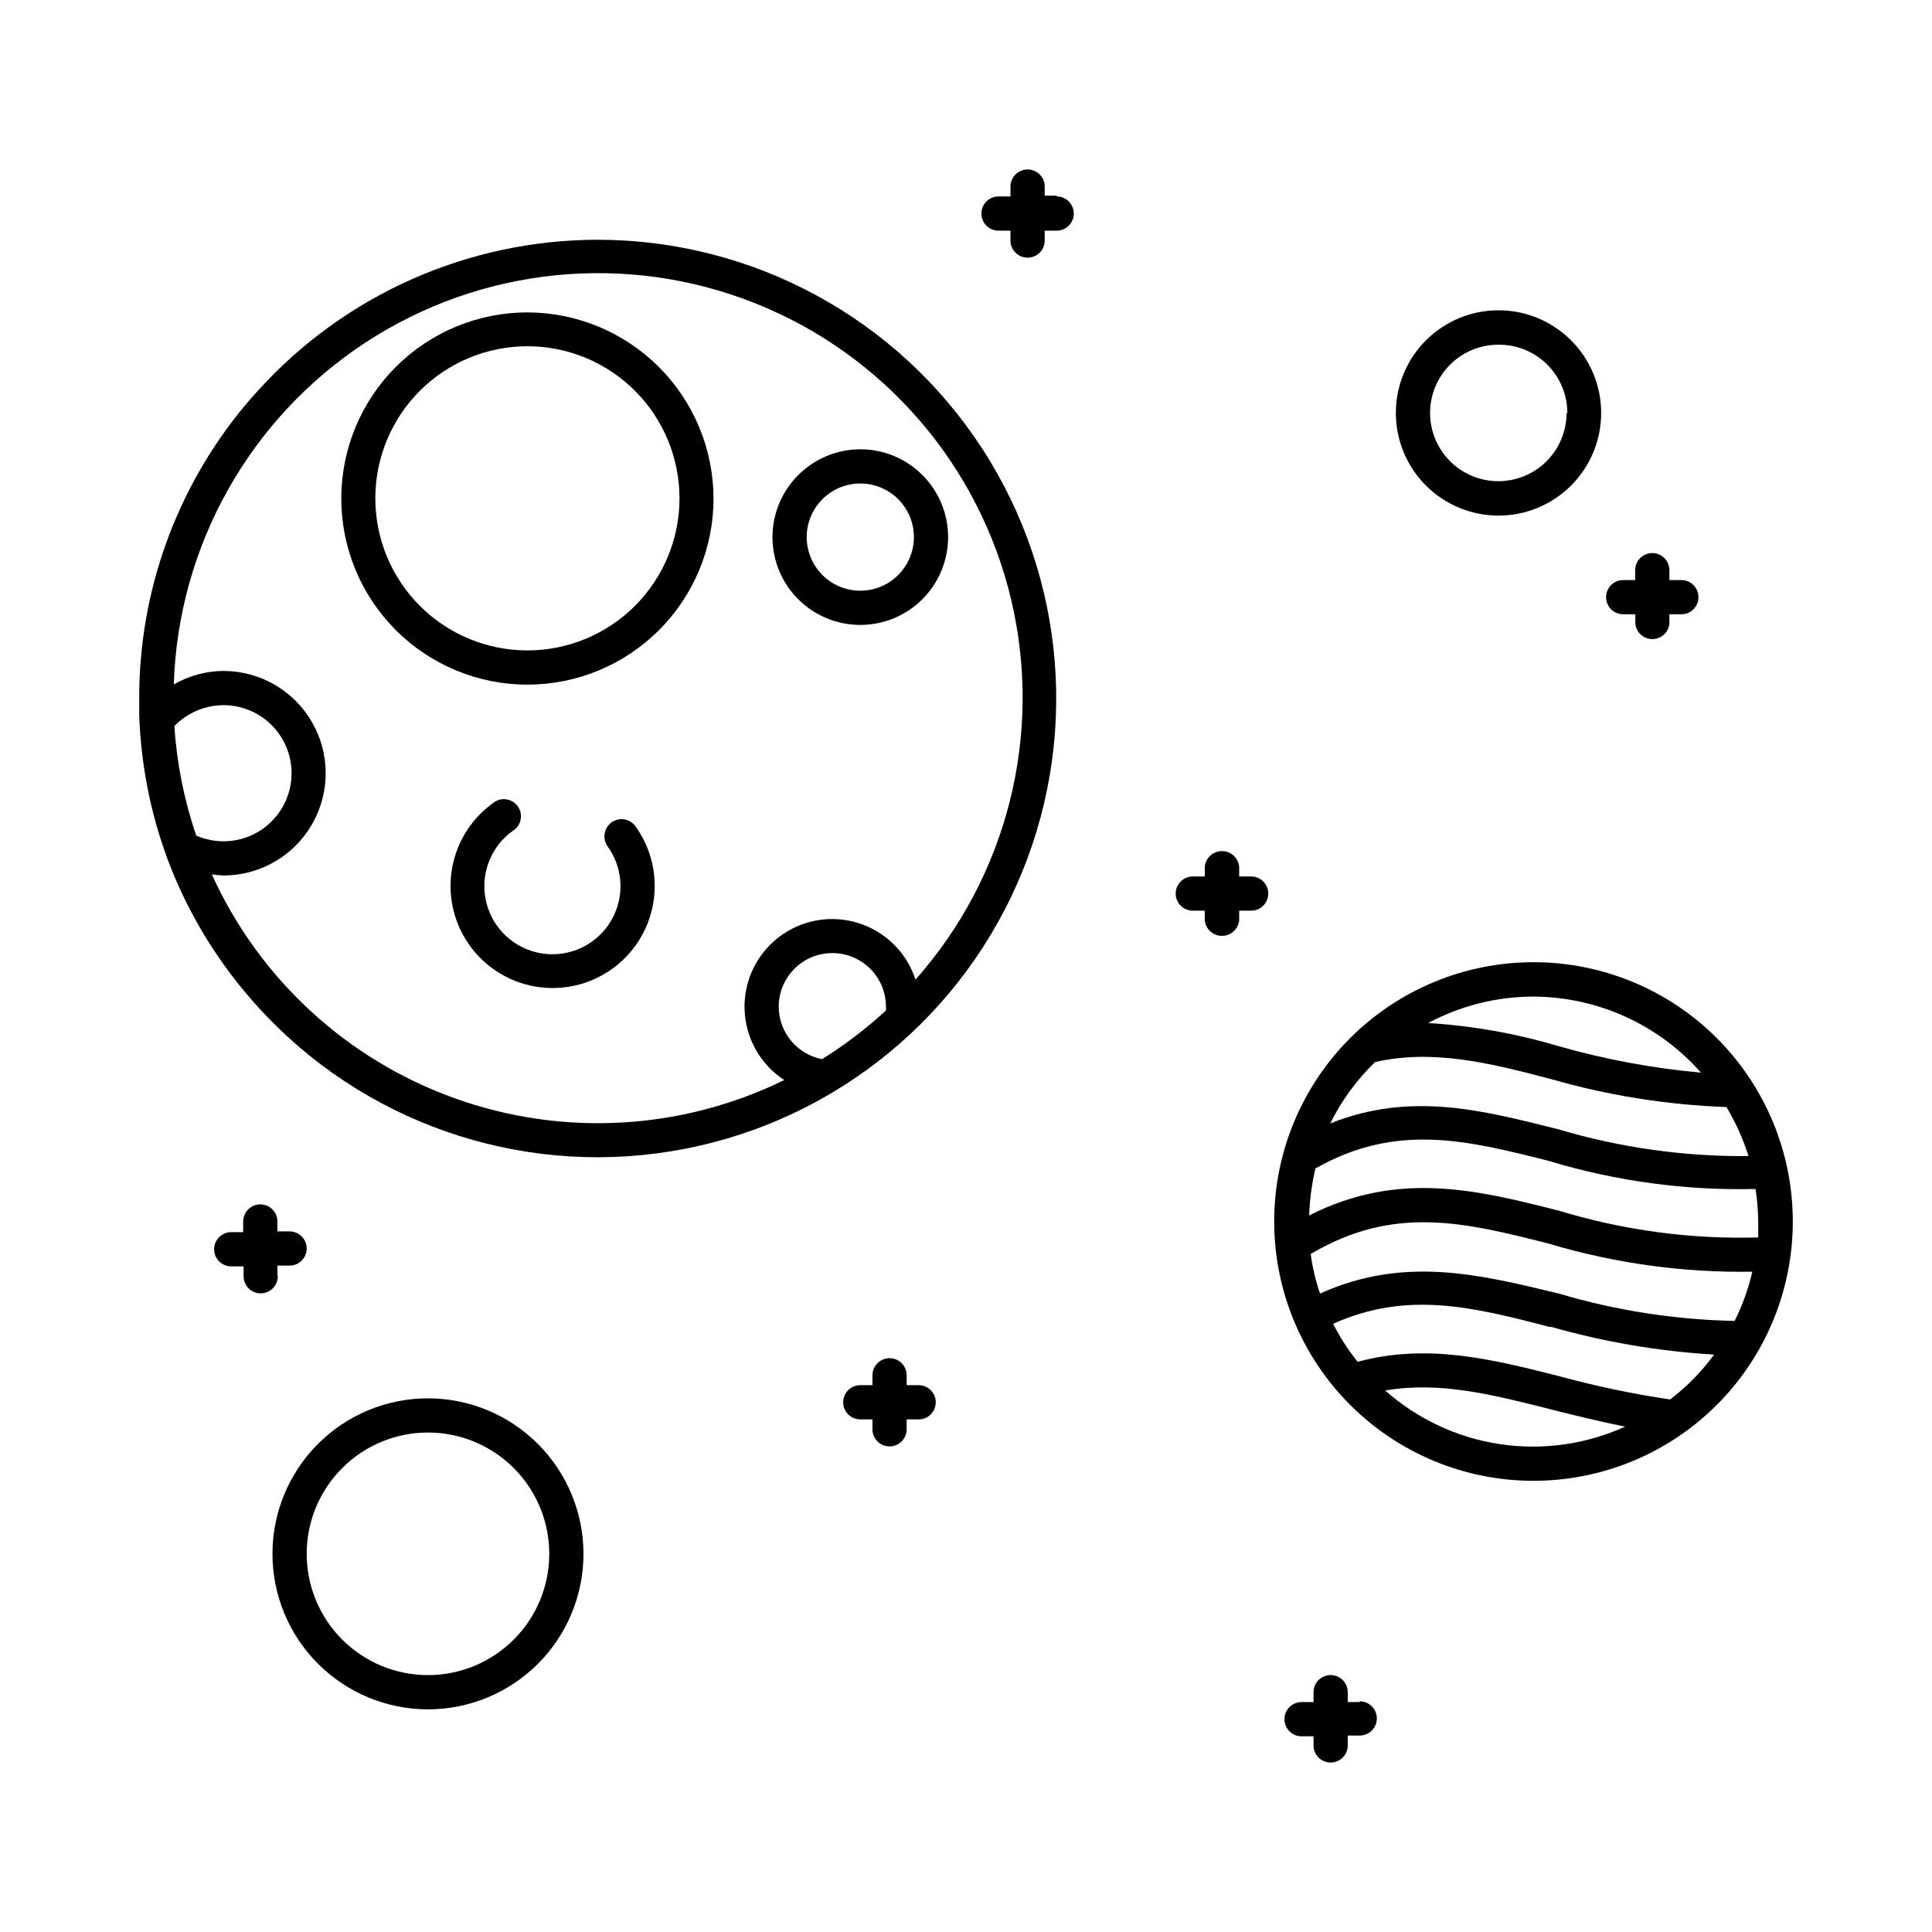 <?xml version="1.0" encoding="UTF-8"?>
<!-- The Best Svg Icon site in the world: iconSvg.co, Visit us! https://iconsvg.co -->
<svg fill="#000000" width="800px" height="800px" version="1.1" viewBox="144 144 512 512" xmlns="http://www.w3.org/2000/svg">
 <g>
  <path d="m574.21 306.79h3.176v2.519c0.242 2.309 2.188 4.059 4.508 4.059 2.32 0 4.266-1.75 4.508-4.059v-2.519h3.176c2.504 0 4.535-2.027 4.535-4.535 0-2.504-2.031-4.531-4.535-4.531h-3.176v-2.621c0-2.504-2.027-4.535-4.531-4.535s-4.535 2.031-4.535 4.535v2.621h-3.176c-2.504 0-4.531 2.027-4.531 4.531 0 2.508 2.027 4.535 4.531 4.535z"/>
  <path d="m475.57 385.34c2.504 0 4.535-2.027 4.535-4.531 0-2.504-2.031-4.535-4.535-4.535h-3.176v-2.621c-0.246-2.332-2.211-4.106-4.559-4.106-2.348 0-4.312 1.773-4.559 4.106v2.621h-3.176c-2.504 0-4.531 2.031-4.531 4.535 0 2.504 2.027 4.531 4.531 4.531h3.176v2.57c0.246 2.336 2.211 4.106 4.559 4.106 2.348 0 4.312-1.77 4.559-4.106v-2.57z"/>
  <path d="m424.03 195.86h-3.176v-2.418c0-2.504-2.031-4.535-4.535-4.535-2.504 0-4.531 2.031-4.531 4.535v2.621h-3.176v-0.004c-2.504 0-4.535 2.031-4.535 4.535s2.031 4.535 4.535 4.535h3.176v2.621c0 2.504 2.027 4.531 4.531 4.531 2.504 0 4.535-2.027 4.535-4.531v-2.621h3.176c2.504 0 4.535-2.031 4.535-4.535s-2.031-4.535-4.535-4.535z"/>
  <path d="m217.52 482.02v-2.621h3.223c2.504 0 4.535-2.031 4.535-4.535 0-2.504-2.031-4.531-4.535-4.531h-3.223v-2.621c0-2.504-2.031-4.535-4.535-4.535s-4.535 2.031-4.535 4.535v2.82h-3.176 0.004c-2.504 0-4.535 2.031-4.535 4.535s2.031 4.535 4.535 4.535h3.273v2.621-0.004c0 2.504 2.031 4.535 4.535 4.535 2.504 0 4.535-2.031 4.535-4.535z"/>
  <path d="m387.45 511.09h-3.176v-2.621h0.004c0-2.504-2.031-4.535-4.535-4.535s-4.535 2.031-4.535 4.535v2.621h-3.223c-2.504 0-4.535 2.027-4.535 4.531 0 2.508 2.031 4.535 4.535 4.535h3.223v2.621c0 2.504 2.031 4.535 4.535 4.535s4.535-2.031 4.535-4.535v-2.621h3.176-0.004c2.504 0 4.535-2.027 4.535-4.535 0-2.504-2.031-4.531-4.535-4.531z"/>
  <path d="m504.34 595.07h-3.176l0.004-2.621c0-2.504-2.031-4.535-4.535-4.535s-4.535 2.031-4.535 4.535v2.621h-3.176 0.004c-2.504 0-4.535 2.031-4.535 4.535s2.031 4.531 4.535 4.531h3.176l-0.004 2.418c0 2.508 2.031 4.535 4.535 4.535s4.535-2.027 4.535-4.535v-2.621h3.176l-0.004 0.004c2.504 0 4.535-2.031 4.535-4.535s-2.031-4.535-4.535-4.535z"/>
  <path d="m257.42 514.57c-10.93 0-21.414 4.34-29.141 12.07-7.731 7.727-12.074 18.211-12.074 29.141 0 10.93 4.344 21.41 12.074 29.141 7.727 7.727 18.211 12.07 29.141 12.07s21.41-4.344 29.141-12.07c7.727-7.731 12.07-18.211 12.07-29.141-0.016-10.926-4.359-21.402-12.086-29.129-7.727-7.723-18.199-12.07-29.125-12.082zm0 73.355v-0.004c-8.527 0-16.703-3.387-22.73-9.414s-9.414-14.203-9.414-22.727c0-8.527 3.387-16.703 9.414-22.73s14.203-9.414 22.73-9.414c8.523 0 16.699 3.387 22.727 9.414 6.027 6.027 9.414 14.203 9.414 22.73 0 8.523-3.387 16.699-9.414 22.727-6.027 6.027-14.203 9.414-22.727 9.414z"/>
  <path d="m541.07 280.64c7.219 0.016 14.148-2.844 19.262-7.941 5.113-5.102 7.988-12.023 7.992-19.246 0.004-7.223-2.859-14.148-7.969-19.254-5.106-5.106-12.031-7.973-19.254-7.969-7.219 0.004-14.145 2.879-19.242 7.992-5.102 5.113-7.957 12.043-7.945 19.266 0.012 7.195 2.879 14.098 7.969 19.184 5.09 5.09 11.988 7.957 19.188 7.969zm18.086-27.156v0.004c-0.016 4.793-1.93 9.387-5.328 12.766-3.398 3.383-8 5.277-12.793 5.269-4.793-0.008-9.387-1.922-12.773-5.316-3.383-3.394-5.285-7.992-5.281-12.789 0.008-4.793 1.914-9.387 5.305-12.777 3.391-3.387 7.988-5.289 12.785-5.289 4.84-0.055 9.5 1.832 12.938 5.242 3.438 3.406 5.363 8.051 5.348 12.895z"/>
  <path d="m619.11 467.71c0-18.227-7.242-35.707-20.129-48.594-12.887-12.887-30.367-20.125-48.59-20.125-18.227 0-35.707 7.238-48.594 20.125-12.887 12.887-20.125 30.367-20.125 48.594 0 18.227 7.238 35.703 20.125 48.59 12.887 12.891 30.367 20.129 48.594 20.129 18.223 0 35.703-7.238 48.59-20.129 12.887-12.887 20.129-30.363 20.129-48.59zm-110.84-42.219c15.113-3.477 29.824 0 46.602 4.434h0.004c15.188 4.375 30.855 6.879 46.652 7.457 2.453 4.086 4.414 8.449 5.844 12.996-17.055 0.152-34.035-2.242-50.383-7.102-20.152-5.039-39.047-10.078-60.457-1.562 2.992-6.047 6.996-11.531 11.84-16.223zm42.02-17.383c17.027 0.043 33.223 7.379 44.484 20.152-12.75-1.152-25.367-3.496-37.684-7.004-11.266-3.359-22.879-5.422-34.613-6.144 8.59-4.594 18.176-7 27.914-7.004zm4.586 43.68c17.621 5.277 35.969 7.742 54.359 7.305 0.438 2.852 0.676 5.731 0.707 8.617v4.231c-17.816 0.504-35.594-1.879-52.648-7.051-21.816-5.543-42.672-10.781-66.352 1.211v-0.004c0.141-4.191 0.695-8.359 1.66-12.445 21.465-12.141 39.953-7.555 62.371-1.863zm0 21.914v0.004c17.359 5.141 35.402 7.606 53.504 7.305-1.031 4.523-2.606 8.902-4.688 13.047-15.789-0.32-31.461-2.758-46.602-7.254-20.906-5.039-40.91-10.078-63.277 0-1.16-3.406-1.988-6.914-2.469-10.48 22.117-13.098 40.809-8.414 63.629-2.617zm0 21.867c14.141 4.059 28.688 6.543 43.375 7.406-3.285 4.504-7.203 8.508-11.637 11.891-9.957-1.465-19.816-3.535-29.523-6.195-17.734-4.484-34.863-8.766-53.305-3.777l0.004-0.004c-2.512-3.121-4.691-6.5-6.5-10.074 19.648-8.816 36.98-4.484 57.684 0.906zm0 21.914c6.297 1.562 12.898 3.223 19.801 4.586h-0.004c-10.387 4.727-21.922 6.336-33.207 4.637-11.285-1.699-21.836-6.633-30.371-14.207 14.355-2.469 28.109 1.008 43.879 4.988z"/>
  <path d="m302.46 207.54c-34.27 0-66.949 14.473-89.98 39.852-1.309 1.41-2.57 2.871-3.828 4.383-17.996 21.746-27.816 49.105-27.762 77.336v4.332c0.438 13.066 2.973 25.977 7.508 38.238 4.731 12.633 11.543 24.383 20.152 34.766 1.258 1.512 2.519 2.973 3.828 4.434v-0.004c27.648 30.418 68.793 44.805 109.37 38.242s75.094-33.184 91.742-70.77c16.648-37.582 13.18-81.031-9.223-115.5-22.402-34.461-60.703-55.273-101.81-55.312zm-112.25 128.88c3.414-3.519 8.098-5.516 13-5.543 5.434-0.008 10.578 2.438 14.012 6.648 3.43 4.215 4.777 9.75 3.668 15.07-1.109 5.316-4.555 9.855-9.383 12.348-4.828 2.488-10.523 2.672-15.5 0.496-3.203-9.375-5.152-19.133-5.797-29.02zm160.16 74.363c0-7.848 6.359-14.207 14.207-14.207 7.844 0 14.207 6.359 14.207 14.207 0.023 0.336 0.023 0.672 0 1.008-5.231 4.812-10.898 9.133-16.93 12.895-6.656-1.297-11.469-7.121-11.484-13.902zm36.273-7.106c-2.309-7.18-7.961-12.793-15.156-15.055-7.199-2.258-15.043-0.883-21.043 3.695-5.996 4.574-9.398 11.773-9.125 19.312 0.277 7.539 4.195 14.473 10.512 18.598-27.277 13.348-58.797 15.082-87.375 4.812-28.578-10.27-51.781-31.668-64.324-59.324 1.02 0.152 2.043 0.254 3.074 0.301 9.684 0 18.633-5.164 23.473-13.551 4.844-8.387 4.844-18.719 0-27.105-4.84-8.387-13.789-13.551-23.473-13.551-4.621 0.027-9.152 1.262-13.148 3.574 1.141-36.664 20.086-70.473 50.77-90.586 30.68-20.109 69.238-24 103.32-10.422 34.082 13.578 59.398 42.922 67.84 78.621 8.441 35.703-1.055 73.277-25.441 100.68z"/>
  <path d="m306.04 361.96c-2.012 1.488-2.461 4.312-1.008 6.348 2.816 3.91 3.949 8.785 3.152 13.535-0.801 4.75-3.469 8.984-7.406 11.758-3.941 2.773-8.828 3.852-13.57 3-4.742-0.852-8.945-3.562-11.676-7.535-2.727-3.969-3.754-8.867-2.852-13.598 0.902-4.734 3.664-8.91 7.664-11.594 1.855-1.469 2.269-4.117 0.949-6.082-1.316-1.965-3.926-2.586-5.988-1.426-5.981 4.043-10.098 10.309-11.438 17.402-1.34 7.094 0.211 14.426 4.309 20.371 4.098 5.945 10.398 10.004 17.508 11.277 7.106 1.273 14.426-0.348 20.328-4.5 5.906-4.152 9.906-10.492 11.113-17.609 1.207-7.117-0.48-14.422-4.688-20.289-0.699-1-1.773-1.676-2.977-1.875-1.207-0.199-2.438 0.094-3.422 0.816z"/>
  <path d="m283.77 226.79c-13.082 0-25.625 5.195-34.875 14.445s-14.449 21.797-14.449 34.879c0 13.078 5.199 25.625 14.449 34.875s21.793 14.445 34.875 14.445 25.625-5.195 34.875-14.445 14.449-21.797 14.449-34.875c-0.027-13.074-5.234-25.605-14.477-34.848-9.246-9.246-21.773-14.449-34.848-14.477zm0 89.578c-10.688 0-20.941-4.246-28.5-11.805-7.559-7.559-11.805-17.812-11.805-28.5 0-10.691 4.246-20.941 11.805-28.5 7.559-7.559 17.812-11.805 28.5-11.805 10.691 0 20.941 4.246 28.5 11.805 7.559 7.559 11.805 17.809 11.805 28.5 0 10.688-4.246 20.941-11.805 28.5-7.559 7.559-17.809 11.805-28.5 11.805z"/>
  <path d="m348.71 286.34c0 6.172 2.453 12.094 6.816 16.457 4.367 4.367 10.285 6.816 16.461 6.816 6.172 0 12.094-2.449 16.457-6.816 4.363-4.363 6.816-10.285 6.816-16.457 0-6.176-2.453-12.094-6.816-16.461-4.363-4.363-10.285-6.816-16.457-6.816-6.172 0.016-12.082 2.469-16.445 6.832s-6.82 10.277-6.832 16.445zm37.484 0c0 5.746-3.461 10.926-8.773 13.125-5.309 2.199-11.418 0.984-15.48-3.078-4.062-4.066-5.281-10.176-3.082-15.484s7.383-8.77 13.129-8.77c3.766 0 7.379 1.496 10.043 4.16 2.668 2.664 4.164 6.277 4.164 10.047z"/>
 </g>
</svg>